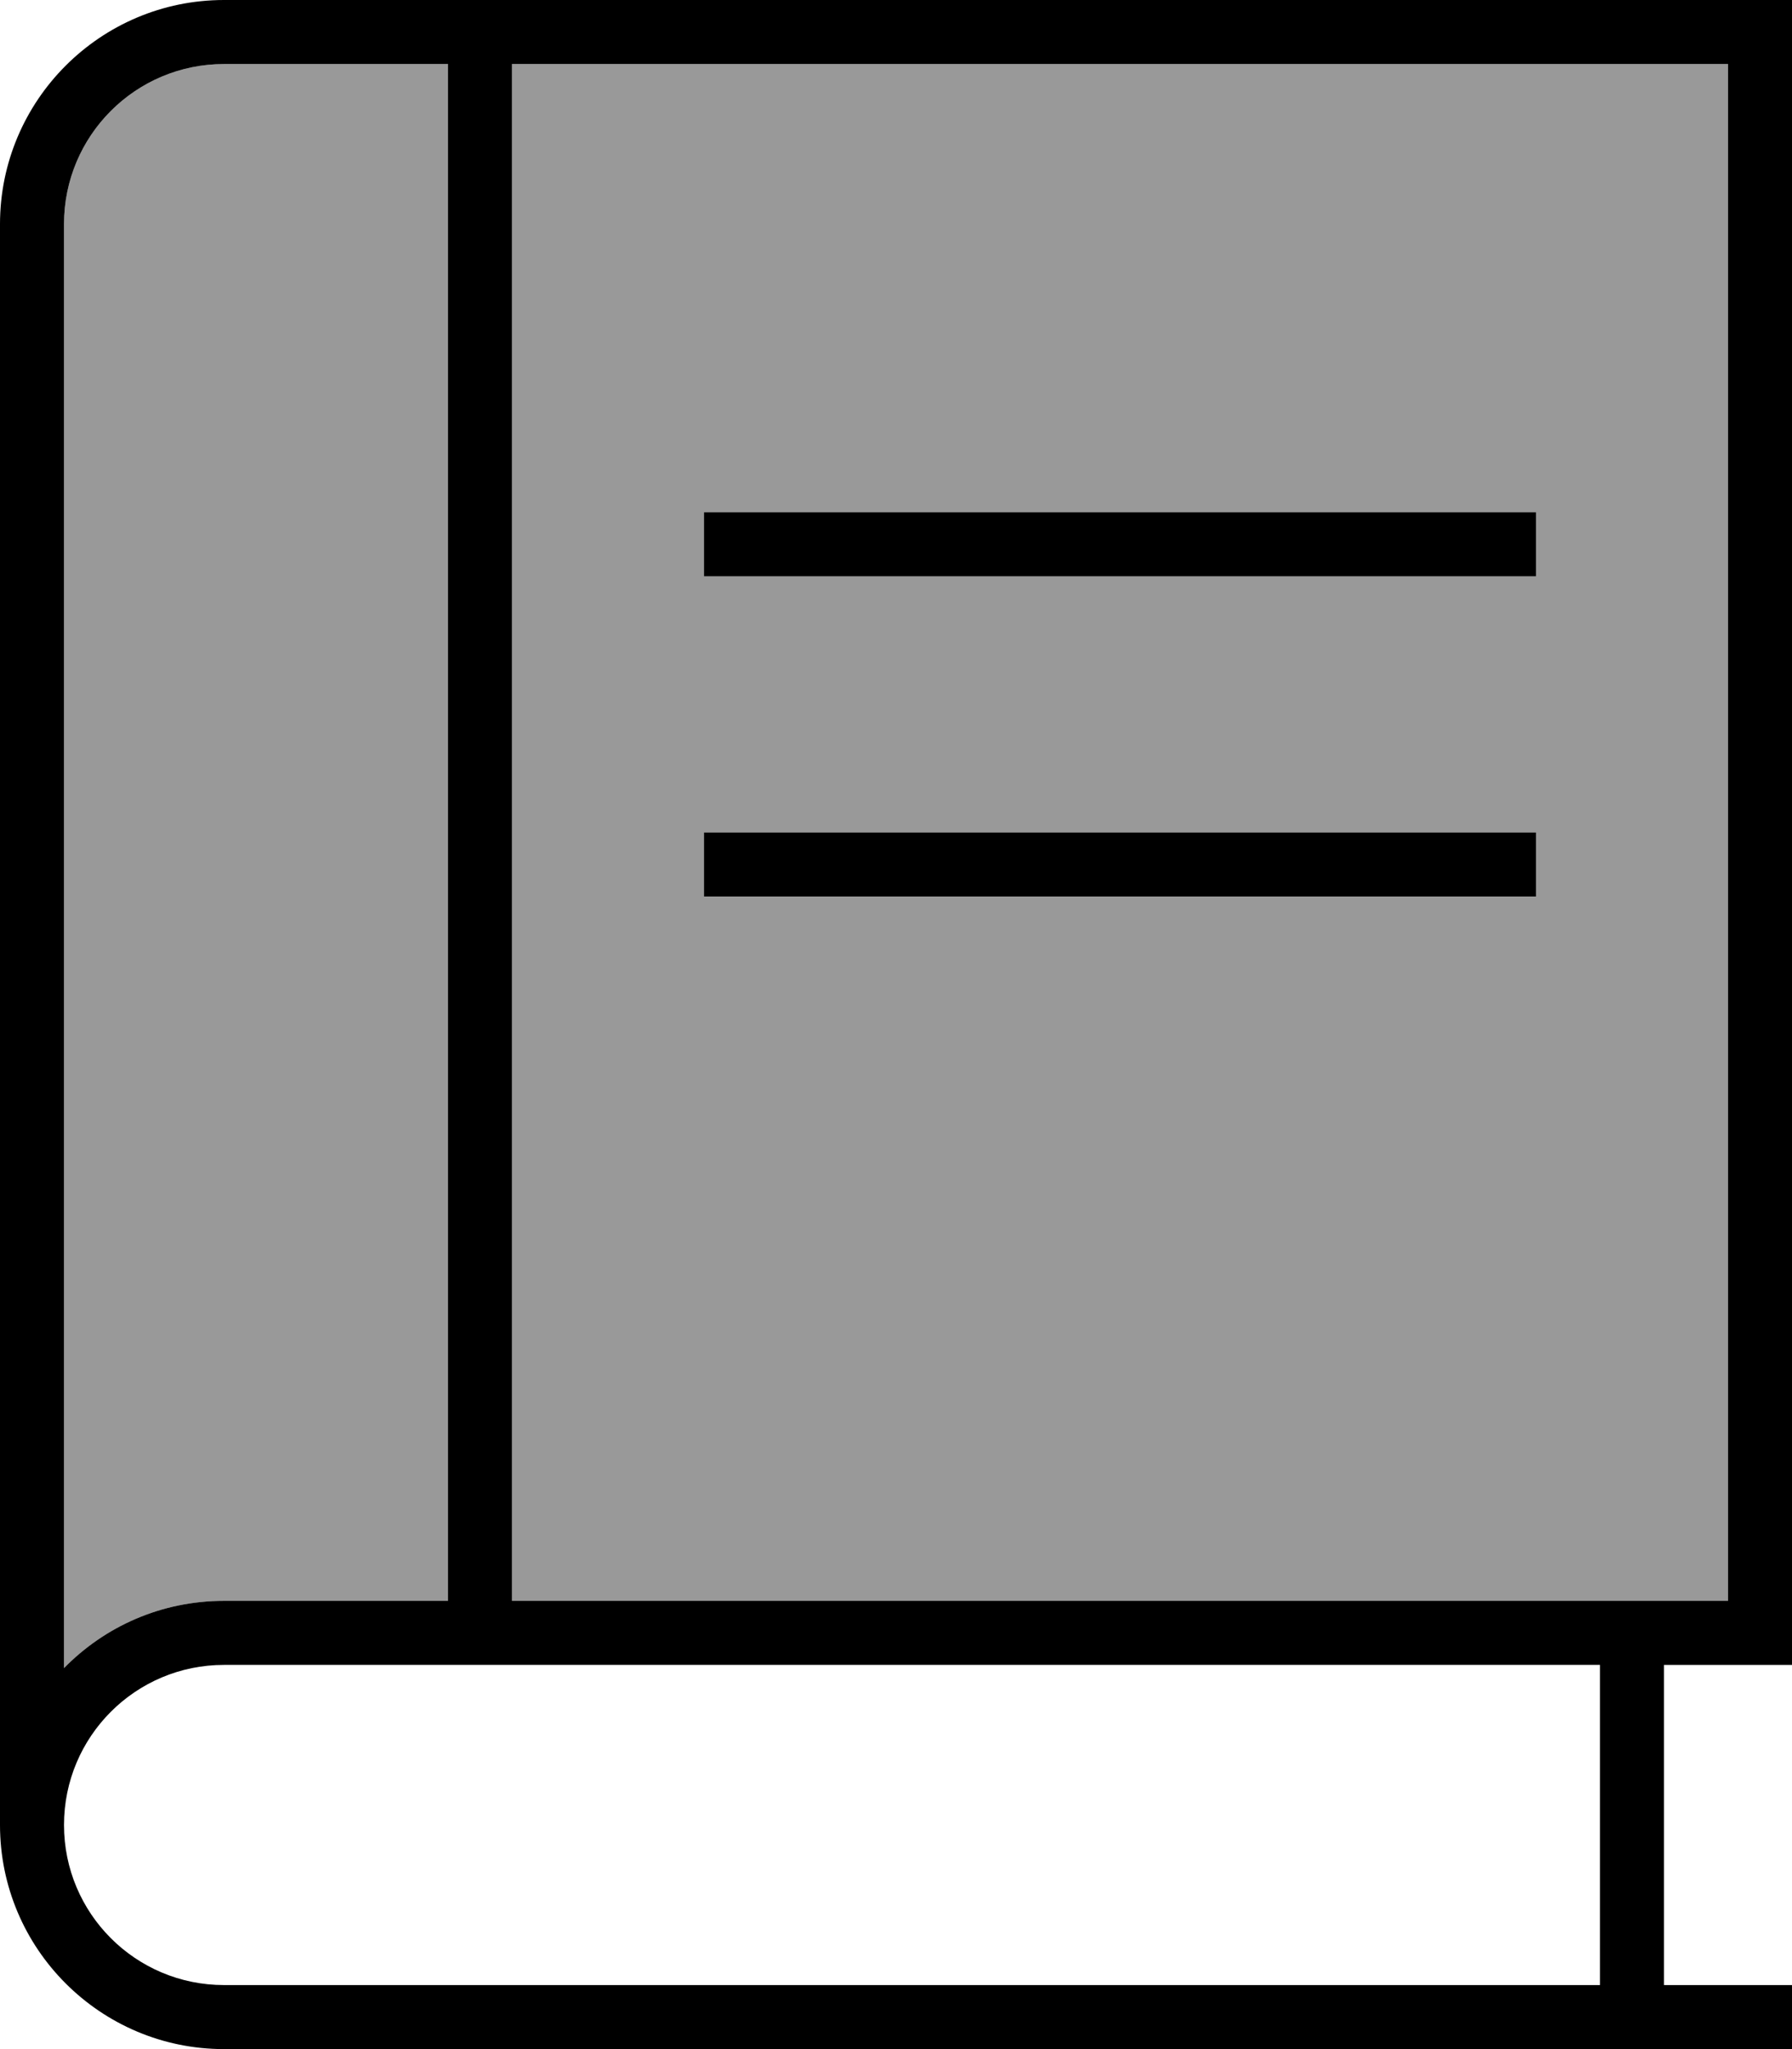 <svg xmlns="http://www.w3.org/2000/svg" viewBox="0 0 448 512"><!--! Font Awesome Pro 6.7.2 by @fontawesome - https://fontawesome.com License - https://fontawesome.com/license (Commercial License) Copyright 2024 Fonticons, Inc. --><defs><style>.fa-secondary{opacity:.4}</style></defs><path class="fa-secondary" d="M16 56c0-22.1 17.9-40 40-40l56 0 0 384-56 0c-15.7 0-29.8 6.4-40 16.8L16 56zM128 16l304 0 0 384-304 0 0-384zm48 112l0 16 8 0 192 0 8 0 0-16-8 0-192 0-8 0zm0 80l0 16 8 0 192 0 8 0 0-16-8 0-192 0-8 0z"/><path class="fa-primary" d="M0 56C0 25.1 25.1 0 56 0L440 0l8 0 0 8 0 400 0 8-8 0-24 0 0 80 24 0 8 0 0 16-8 0L56 512c-30.9 0-56-25.1-56-56L0 56zM56 416c-22.1 0-40 17.9-40 40s17.9 40 40 40l344 0 0-80L56 416zm-40 .8C26.2 406.4 40.3 400 56 400l56 0 0-384L56 16C33.9 16 16 33.9 16 56l0 360.8zM128 16l0 384 304 0 0-384L128 16zm48 112l8 0 192 0 8 0 0 16-8 0-192 0-8 0 0-16zm0 80l8 0 192 0 8 0 0 16-8 0-192 0-8 0 0-16z"/></svg>